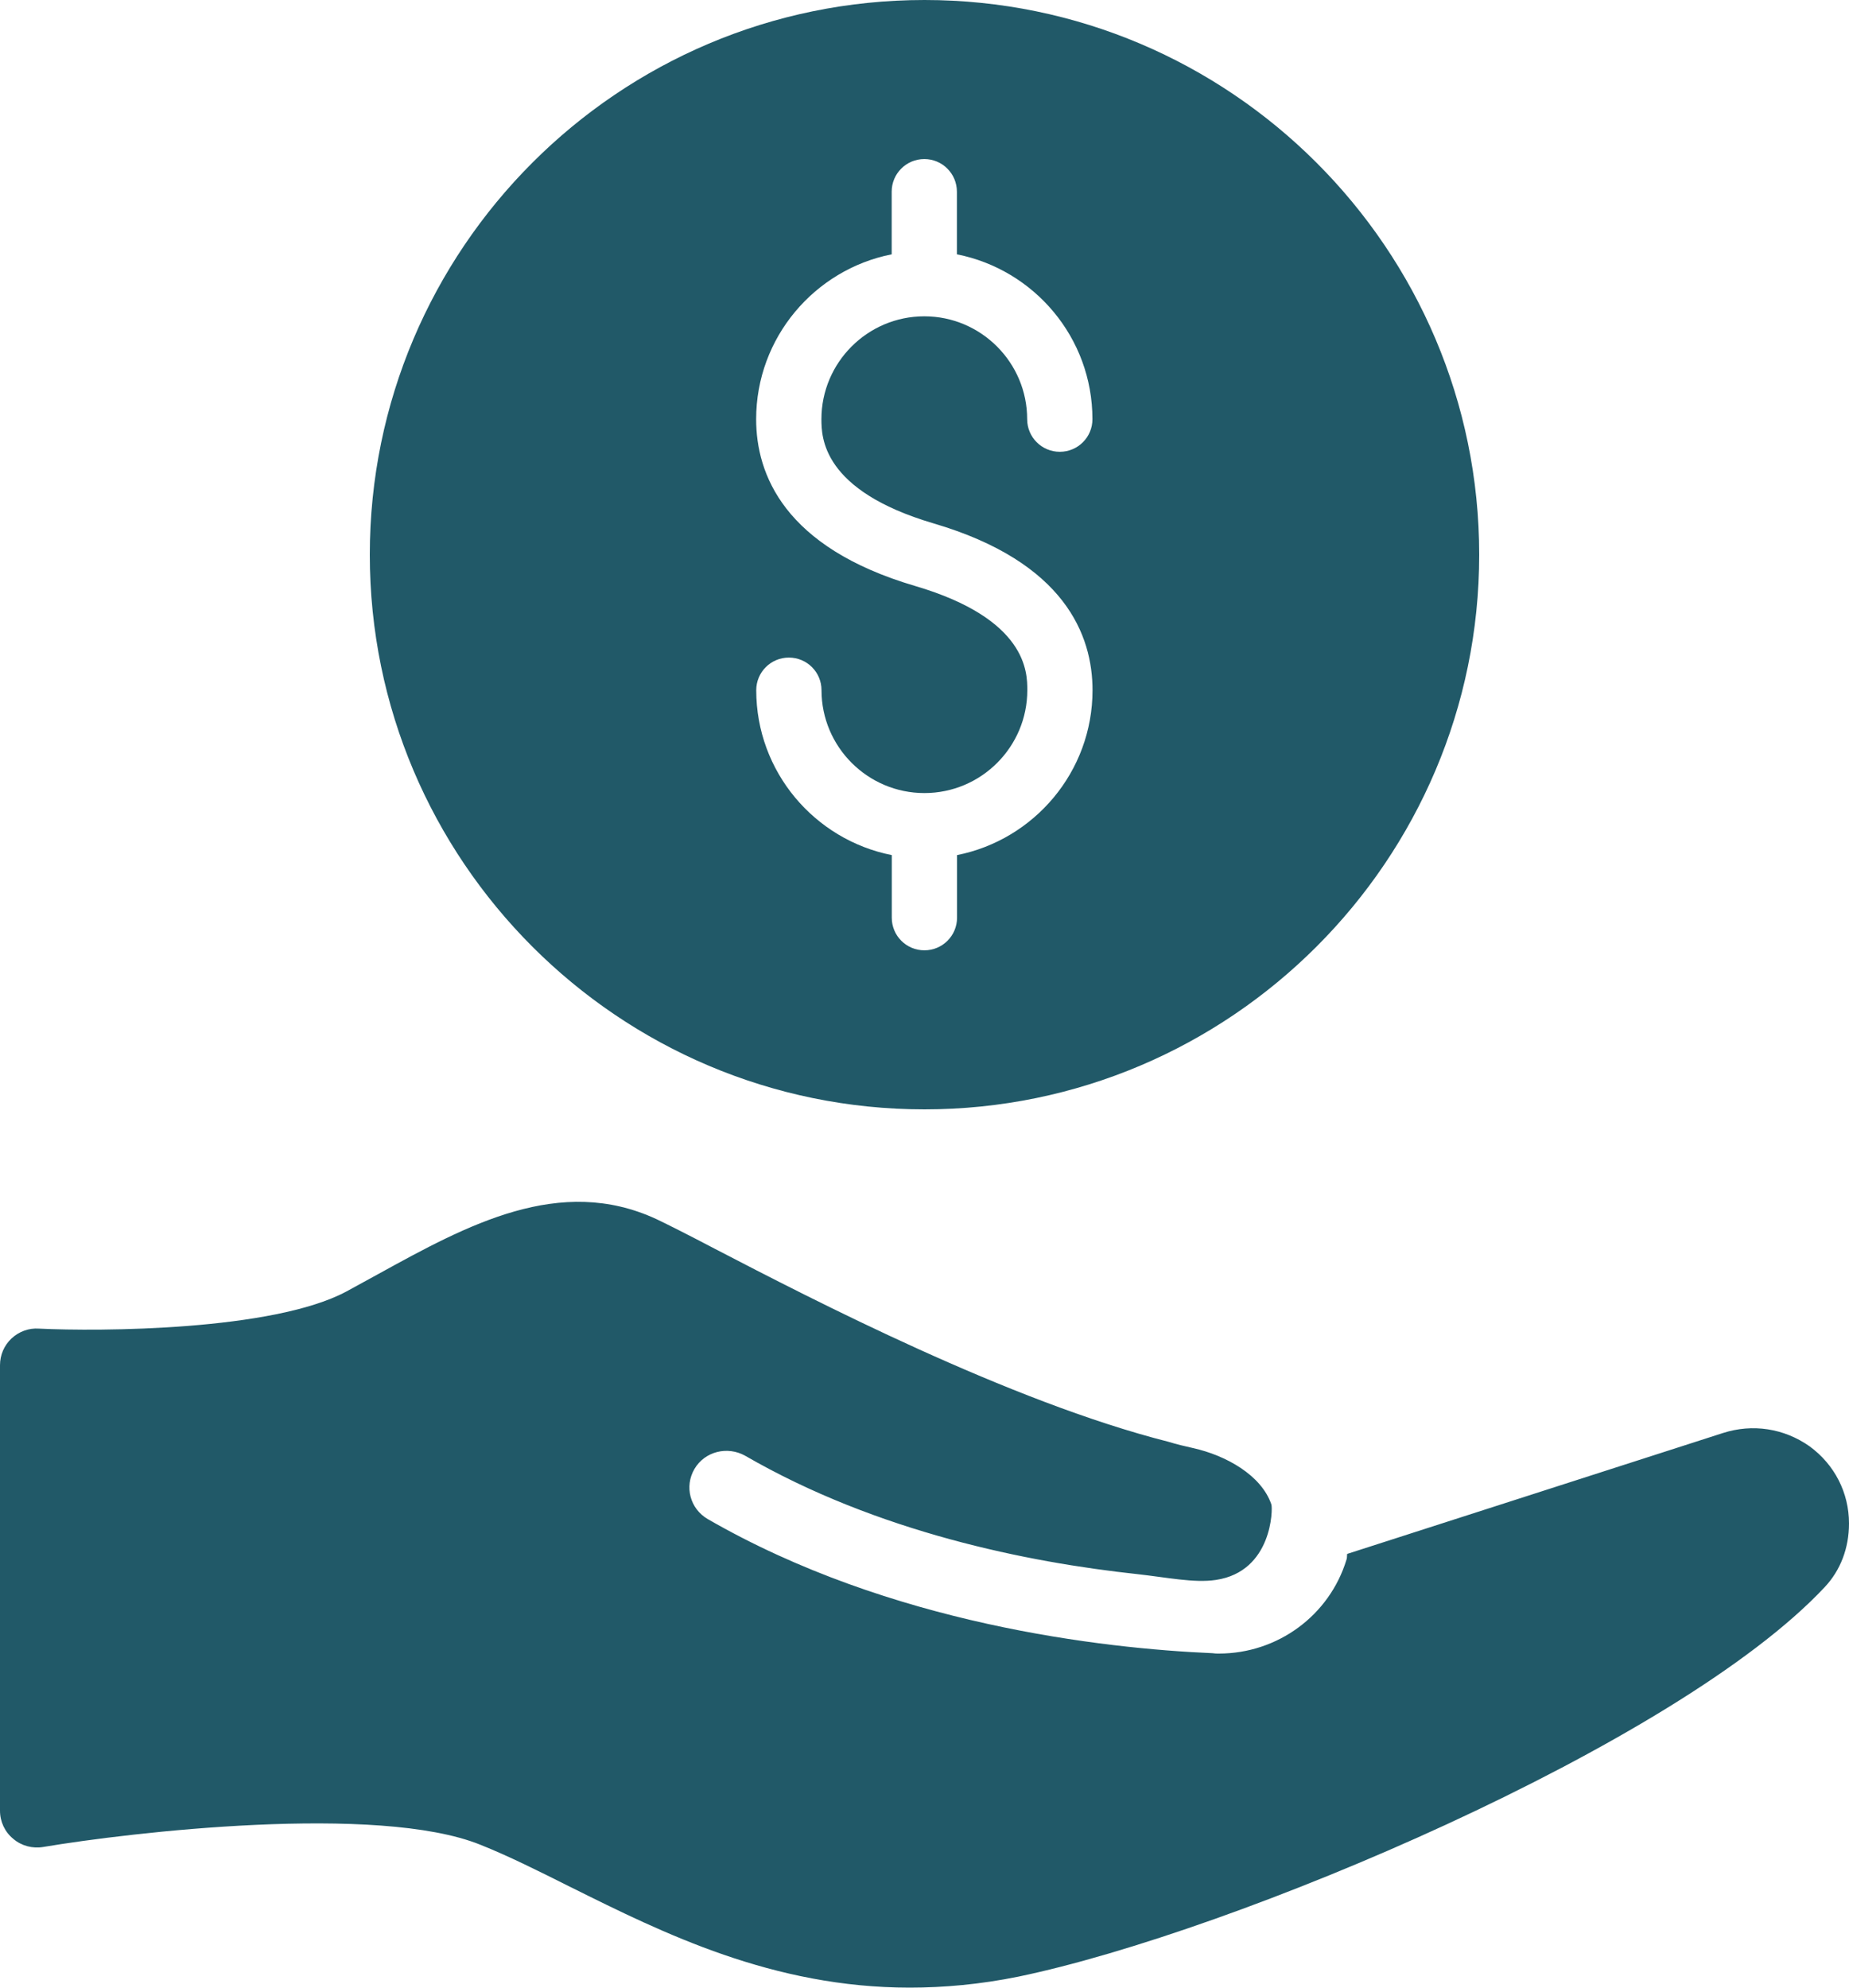 <svg width="40" height="43" viewBox="0 0 40 43" fill="none" xmlns="http://www.w3.org/2000/svg">
<path d="M37.272 31.002C37.912 30.796 38.592 30.899 39.144 31.287C39.688 31.683 40 32.294 40 32.959C40 33.49 39.816 33.974 39.472 34.338C36.28 37.746 26.688 41.795 22.032 42.762C21.208 42.929 20.424 43 19.68 43C16.718 43 14.351 41.823 12.365 40.835L12.336 40.821L12.33 40.818C11.652 40.478 11.006 40.154 10.392 39.909C8.176 39.014 2.816 39.64 0.936 39.957C0.704 39.996 0.464 39.933 0.288 39.782C0.104 39.632 0 39.41 0 39.172V29.536C0 29.314 0.088 29.108 0.248 28.957C0.408 28.807 0.624 28.727 0.84 28.743C2.152 28.807 5.896 28.791 7.488 27.943L8.184 27.562C10.112 26.5 12.112 25.407 14.2 26.374C14.464 26.5 14.904 26.722 15.464 27.016C17.568 28.109 21.84 30.32 25.28 31.192C25.456 31.247 25.632 31.287 25.808 31.327C26.52 31.485 27.288 31.913 27.504 32.547C27.536 32.634 27.528 33.997 26.304 34.18C25.832 34.251 25.24 34.124 24.592 34.053C22.24 33.799 18.984 33.149 16.12 31.493C15.736 31.279 15.248 31.398 15.024 31.778C14.8 32.159 14.928 32.642 15.312 32.864C19.256 35.139 23.848 35.662 26.232 35.765C26.28 35.773 26.32 35.773 26.368 35.773H26.368C27.64 35.773 28.76 34.948 29.128 33.744C29.144 33.704 29.136 33.664 29.144 33.617L37.272 31.002Z" fill="#215968"/>
<path d="M20 0C13.378 0 8 5.387 8 12C8 18.613 13.378 24 20 24C26.613 24 32 18.613 32 12C32 5.384 26.613 0 20 0ZM20.196 11.323C23.04 12.159 23.635 13.747 23.635 14.932C23.635 16.696 22.371 18.168 20.704 18.499V19.853C20.704 20.244 20.388 20.559 19.998 20.559C19.607 20.559 19.292 20.244 19.292 19.853V18.499C17.622 18.168 16.36 16.696 16.36 14.932C16.36 14.541 16.676 14.226 17.066 14.226C17.457 14.226 17.772 14.541 17.772 14.932C17.772 16.158 18.771 17.157 19.998 17.157C21.227 17.157 22.224 16.158 22.224 14.932C22.224 14.55 22.224 13.392 19.797 12.677C16.956 11.841 16.358 10.253 16.358 9.069C16.358 7.304 17.622 5.832 19.29 5.502V4.147C19.29 3.757 19.605 3.441 19.996 3.441C20.386 3.441 20.701 3.757 20.701 4.147V5.502C22.371 5.832 23.633 7.304 23.633 9.069C23.633 9.459 23.318 9.774 22.927 9.774C22.537 9.774 22.221 9.459 22.221 9.069C22.221 7.842 21.222 6.843 19.996 6.843C18.769 6.843 17.77 7.842 17.77 9.069C17.772 9.448 17.772 10.608 20.196 11.323Z" fill="#215968"/>
</svg>
